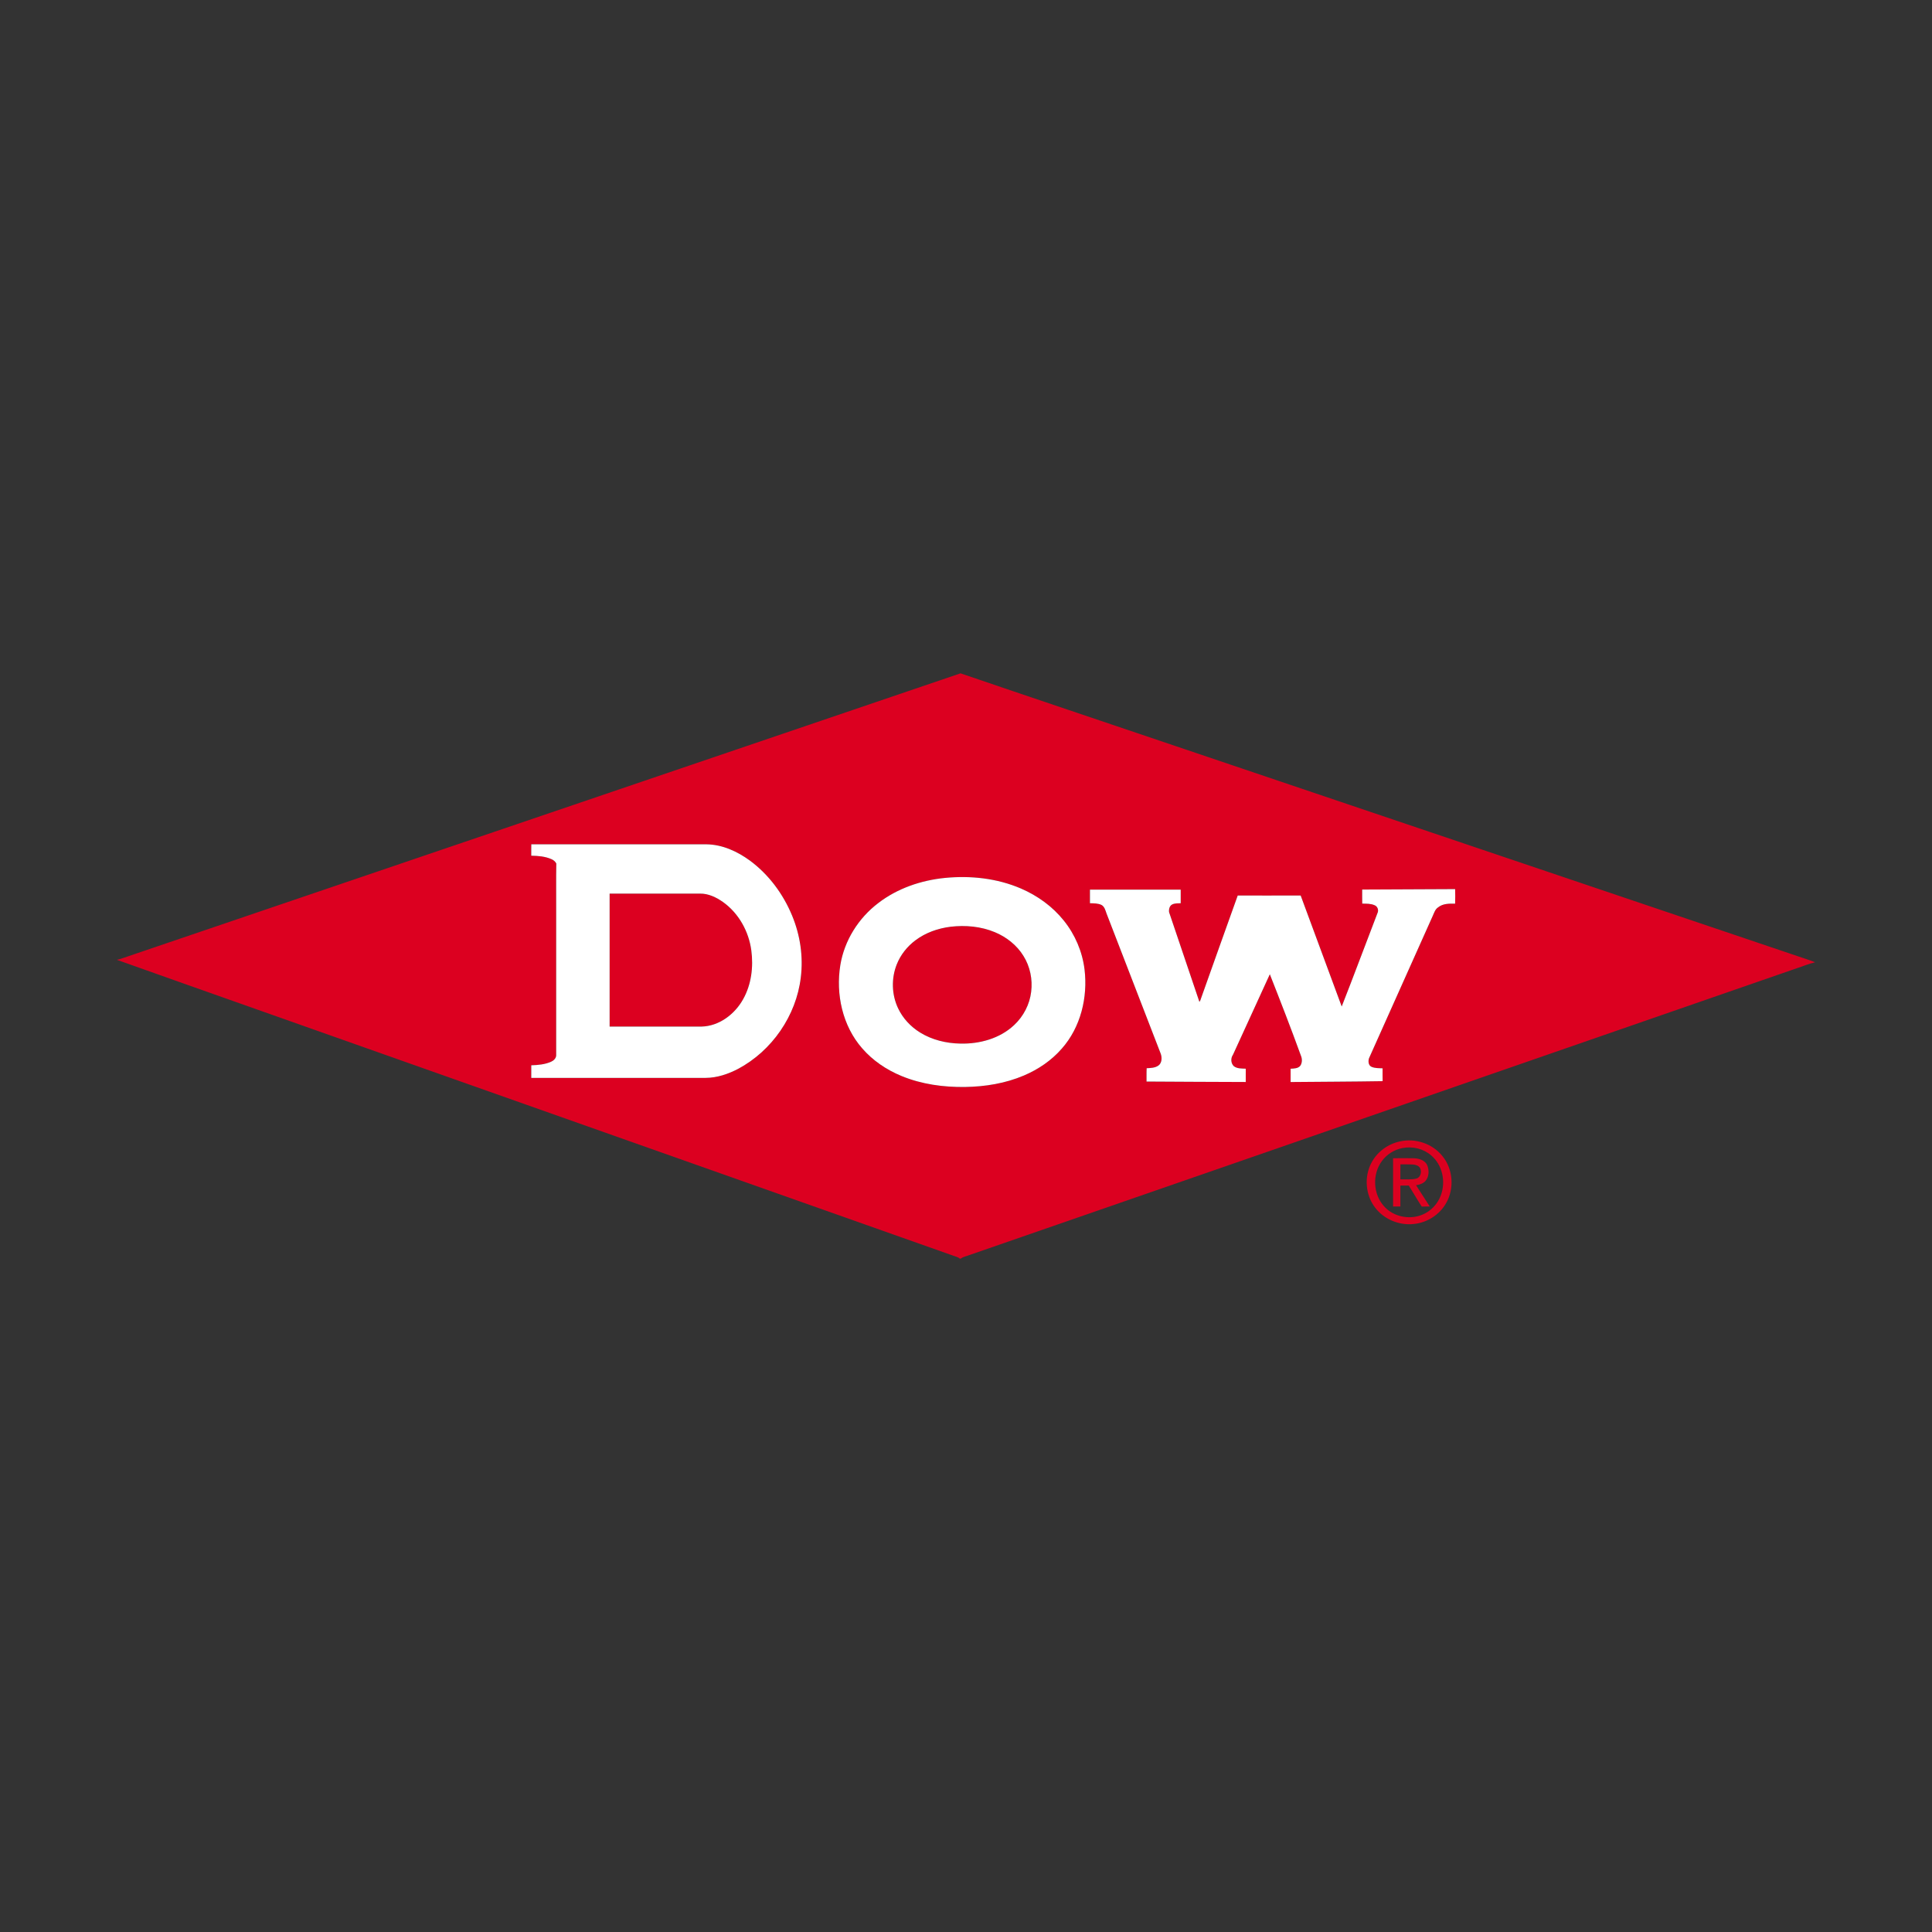 <svg xmlns="http://www.w3.org/2000/svg" xmlns:xlink="http://www.w3.org/1999/xlink" xmlns:xodm="http://www.corel.com/coreldraw/odm/2003" xml:space="preserve" width="1190px" height="1190px" style="shape-rendering:geometricPrecision; text-rendering:geometricPrecision; image-rendering:optimizeQuality; fill-rule:evenodd; clip-rule:evenodd" viewBox="0 0 12264.07 12264.07"><rect x="0" y="0" width="12264.07" height="12264.07" fill="#333333" stroke="none"/> <defs> <style type="text/css"> <![CDATA[ .fil0 {fill:none} .fil2 {fill:white} .fil1 {fill:#DC0020;fill-rule:nonzero} ]]> </style> </defs> <g id="DADOS">  <g id="_2146817904400"> <rect class="fil0" width="12264.07" height="12264.07"></rect> <g> <g> <g> <g> <path class="fil1" d="M6096.4 4274.57l1.9 0c452.63,154.54 906.21,306.29 1359.21,459.79 1318.91,445.47 2637.86,890.89 3956.78,1336.37 35.3,12.2 71.08,23.15 105.97,36.73l0 1.47c-38.88,8.47 -75.51,25.16 -113.45,37.04 -1750.07,606.65 -3500.19,1213.3 -5250.32,1820 -19.04,8 -40.98,10.47 -57.51,23.52l-6.42 0c-11.58,-10.88 -28.1,-13.05 -42.25,-18.84 -1472.18,-520.61 -2944.37,-1041.28 -4416.56,-1561.89 -296.56,-105.3 -593.71,-209.22 -889.95,-315.36l0 -1.47c6.48,-0.84 12.83,-2.26 19.04,-4.26 1777.86,-604.39 3555.66,-1208.92 5333.56,-1813.1zm-2723.69 1084.85l0 0c-0.63,24.15 -0.2,48.3 -0.31,72.45 43.52,0.68 88.4,4.21 128.61,22.16 12.89,5.36 23.62,14.89 30.3,27.25 -1.79,97.61 -0.26,195.22 -0.79,292.89 0,308.87 0.05,617.79 0,926.73 -1.52,17.89 -16.52,32.1 -32.41,38.88 -39.36,17.47 -83.14,21.21 -125.65,22.52 -0.11,26.63 -0.11,53.25 0,79.93 369.01,-0.05 738.09,0 1107.16,0 72.09,-0.31 142.08,-24.14 205.53,-57.09 215,-114.6 369.07,-337.44 398.07,-579.6 16.57,-132.49 -3.63,-268.73 -54.46,-391.97 -56.62,-137.86 -148.71,-262.4 -269.04,-351.07 -79.78,-58.15 -174.54,-101.5 -274.68,-102.87 -370.8,-0.26 -741.56,0.2 -1112.33,-0.21zm2624.83 213.58l0 0c-151.5,15.32 -301.68,66.35 -422.96,159.96 -125.19,95.09 -214.68,237.42 -240.21,393.07 -30.05,184.53 13.58,385.96 138.44,528.46 67.3,77.92 154.91,136.81 249.84,175.8 127.55,52.67 266.89,71.67 404.23,69.67 127.17,-2.01 255.4,-22.79 372.96,-72.89 91.14,-38.67 175.28,-95.86 240.47,-170.8 119.92,-135.49 165.55,-325.34 144.13,-502.66 -13.9,-113.09 -60.36,-221.69 -131.86,-310.3 -71.47,-89.15 -166.7,-157.7 -271.26,-202.85 -151.49,-65.46 -320.46,-83.51 -483.78,-67.46zm2649.43 73.78l0 0c0.11,29.77 -0.36,59.55 0.32,89.29 26.42,0.31 54.3,-0.68 78.99,10.47 18.57,7.53 26.72,31.46 17.93,49.19 -76.23,197.59 -149.65,396.39 -227.26,593.4 -87.09,-234.73 -173.85,-469.58 -260.46,-704.47 -133.24,-0.37 -266.47,0.84 -399.65,0.11 -77.55,215.62 -154.07,431.68 -231.1,647.58 -4.01,9 -4.9,19.94 -12.21,27.1 -64.04,-189.8 -128.6,-379.43 -192.43,-569.29 -2.21,-17.68 2.58,-40.56 20.36,-48.99 16.58,-8 35.52,-6.78 53.47,-7.62 0.04,-28.79 0.04,-57.57 0,-86.3 -192.02,-0.06 -384.02,-0.06 -576.03,0 -0.05,28.78 -0.05,57.51 0,86.3 24.79,1 51.15,-0.11 73.93,11.25 19,11.1 24.26,34.41 31.2,53.72 114.65,296.94 229.53,593.76 344.25,890.7 8.62,24.62 7.98,58.3 -15.12,74.97 -21.67,14.85 -49.09,15.64 -74.35,16.68 -1.57,28.16 -0.25,56.37 -0.79,84.57 209.9,1.95 419.85,1.63 629.75,2.95 0.27,-28.22 0.11,-56.36 0.11,-84.57 -25.52,-1.2 -54.1,0.63 -75.5,-15.67 -19.79,-18.38 -20.85,-51.63 -5.42,-73.1 78.09,-170.12 156.07,-340.29 233.73,-510.56 67.57,171.22 134.28,342.91 197.05,515.98 8.9,20.42 9.16,45.58 -3.41,64.51 -14.68,18.37 -40.52,17.74 -61.72,19.11 -0.06,28.15 -0.06,56.3 0,84.5 194.69,-1.99 389.43,-2.26 584.13,-5.52 -0.59,-27.21 -0.27,-54.36 -0.27,-81.56 -23.47,-0.95 -47.99,0.06 -69.93,-9.37 -20.63,-8.79 -22.63,-36.62 -16,-55.04 134.98,-301.61 269.89,-603.28 405.02,-904.84 8.57,-18.68 14.73,-40.2 32.89,-52.2 30.35,-24.83 71.24,-24.58 108.44,-23.68 1.21,-30.78 0.89,-61.61 0.16,-92.34 -196.69,1.31 -393.38,1.58 -590.08,2.74z"></path> </g> <path class="fil1" d="M3869.76 5672.51c191.12,-0.11 382.23,0.04 573.34,-0.06 53.84,-0.84 104.3,23.73 147.28,54.14 99.09,71.04 162.65,185.81 178.8,305.88 14.1,105.25 0.59,216.91 -51.93,310.41 -52.98,95.34 -152.28,171.06 -264.15,173.69 -194.43,0.22 -388.86,0.06 -583.34,0.06 -0.06,-281.37 0,-562.72 0,-844.12z"></path> <path class="fil1" d="M6034.31 5882.77c94.5,-11.1 192.75,-2.15 281.1,34.68 73.45,30.57 139.18,82.19 181.16,150.27 42.21,67.3 59.15,149.4 49.15,228.06 -9.46,80.09 -48.78,155.75 -107.61,210.79 -90.92,86.04 -219.83,121.09 -342.81,117.98 -88.72,-1.69 -178.38,-23.1 -254.31,-70.04 -59.93,-36.83 -110.13,-90.35 -140.12,-154.23 -40.99,-86.45 -43.78,-189.96 -8.27,-278.72 24.11,-60.73 66.2,-113.66 118.45,-152.65 64.61,-48.73 143.38,-76.19 223.26,-86.14z"></path> <g> <path class="fil1" d="M8886.66 7245.56c97.81,-22.21 206.79,14.05 269.51,92.93 68.19,82.45 76.87,207.1 23.31,299.29 -41.99,74.19 -121.91,124.51 -206.58,132.08 -91.87,9.68 -187.96,-29.99 -243.74,-104.08 -61.98,-79.98 -70.82,-196.38 -23.04,-285.41 36.14,-68.87 104.6,-118.81 180.54,-134.81zm15.89 42.25l0 0c-52.36,9.9 -100.4,40.36 -131.45,83.62 -60.71,83.4 -55.25,208.73 14.26,285.41 58.46,66.45 159.55,87.66 241,54.77 56.51,-21.94 101.45,-70.09 121.08,-127.28 30.52,-85.3 8.53,-189.48 -61.51,-249.16 -49.31,-43.41 -119.3,-60.19 -183.38,-47.36z"></path> </g> <g> <path class="fil1" d="M8843.04 7352.32c43.35,-0.63 86.76,-0.79 130.12,0.05 33.47,0.95 73.14,11.9 87.29,45.74 11.9,30.46 11.33,68.77 -9.36,95.39 -14.99,18.84 -39.15,26.73 -62.04,30.31 28.58,45.1 58.05,89.67 86.72,134.76 -17,0.16 -33.94,-0.1 -50.82,0.47 -28.53,-43.68 -54.47,-89.03 -82.1,-133.28 -17.84,-0.05 -35.62,-0.05 -53.41,0 -0.04,44.31 0.05,88.61 0,132.92 -15.52,0.05 -30.94,0.05 -46.3,-0.11 -0.05,-102.08 0.15,-204.17 -0.1,-306.25zm46.72 38.84l0 0c-0.68,31.68 -0.21,63.4 -0.32,95.08 34.16,-1.31 69.3,3.84 102.78,-5.21 26.3,-8.1 33.14,-42.36 22.88,-65.03 -8.31,-16.64 -28.1,-22.1 -45.1,-23.74 -26.72,-1.9 -53.51,-0.26 -80.24,-1.1z"></path> </g> </g> <g> <path class="fil2" d="M3869.76 6516.63c-0.06,-281.36 0,-562.71 0,-844.12 191.12,-0.11 382.23,0.04 573.34,-0.06 53.84,-0.84 104.3,23.74 147.29,54.14 99.08,71.04 162.64,185.81 178.79,305.88 14.11,105.25 0.59,216.89 -51.93,310.41 -52.98,95.34 -152.28,171.06 -264.15,173.69 -194.43,0.22 -388.86,0.06 -583.34,0.06zm815.39 268.51c215,-114.6 369.07,-337.44 398.07,-579.6 16.58,-132.49 -3.63,-268.73 -54.46,-391.97 -56.62,-137.86 -148.71,-262.4 -269.04,-351.07 -79.78,-58.15 -174.54,-101.51 -274.68,-102.87 -370.82,-0.26 -741.57,0.2 -1112.33,-0.21 -0.62,24.15 -0.2,48.3 -0.31,72.45 43.52,0.7 88.4,4.21 128.61,22.16 12.88,5.36 23.62,14.88 30.3,27.25 -1.79,97.61 -0.26,195.22 -0.79,292.88 0,308.87 0.05,617.8 0,926.74 -1.52,17.89 -16.52,32.1 -32.41,38.88 -39.36,17.47 -83.13,21.21 -125.65,22.52 -0.11,26.62 -0.11,53.25 0,79.93 369.01,-0.05 738.09,0 1107.16,0 72.09,-0.31 142.07,-24.14 205.53,-57.09z"></path> <path class="fil2" d="M6034.31 5882.77c94.5,-11.1 192.75,-2.16 281.1,34.68 73.45,30.57 139.18,82.18 181.16,150.27 42.21,67.3 59.15,149.4 49.15,228.06 -9.46,80.09 -48.78,155.75 -107.61,210.79 -90.92,86.04 -219.83,121.09 -342.81,117.98 -88.72,-1.68 -178.38,-23.1 -254.31,-70.04 -59.93,-36.83 -110.13,-90.35 -140.12,-154.23 -40.99,-86.45 -43.78,-189.96 -8.27,-278.72 24.1,-60.73 66.2,-113.66 118.45,-152.65 64.61,-48.73 143.38,-76.2 223.26,-86.14zm-459.73 -149.81c-125.19,95.09 -214.68,237.42 -240.21,393.07 -30.04,184.53 13.58,385.97 138.44,528.46 67.3,77.93 154.91,136.81 249.84,175.8 127.55,52.67 266.89,71.67 404.23,69.67 127.17,-2.01 255.42,-22.78 372.96,-72.89 91.14,-38.66 175.28,-95.86 240.46,-170.8 119.93,-135.49 165.54,-325.34 144.14,-502.66 -13.9,-113.09 -60.36,-221.69 -131.86,-310.3 -71.47,-89.15 -166.7,-157.7 -271.26,-202.85 -151.49,-65.46 -320.46,-83.51 -483.78,-67.46 -151.49,15.32 -301.68,66.35 -422.96,159.96z"></path> <path class="fil2" d="M7024.03 5798.52c114.65,296.94 229.53,593.76 344.25,890.69 8.62,24.63 7.98,58.31 -15.12,74.99 -21.67,14.84 -49.08,15.63 -74.35,16.67 -1.57,28.16 -0.25,56.37 -0.79,84.57 209.92,1.95 419.85,1.63 629.75,2.95 0.27,-28.22 0.11,-56.36 0.11,-84.56 -25.52,-1.21 -54.08,0.62 -75.5,-15.68 -19.79,-18.36 -20.85,-51.63 -5.42,-73.1 78.07,-170.12 156.07,-340.29 233.73,-510.56 67.57,171.22 134.28,342.91 197.05,515.98 8.9,20.42 9.16,45.57 -3.41,64.51 -14.68,18.37 -40.52,17.73 -61.72,19.11 -0.06,28.15 -0.06,56.3 0,84.5 194.69,-1.99 389.43,-2.26 584.13,-5.52 -0.59,-27.21 -0.27,-54.36 -0.27,-81.56 -23.47,-0.95 -47.99,0.05 -69.93,-9.37 -20.63,-8.79 -22.63,-36.62 -16,-55.04 134.98,-301.61 269.88,-603.28 405.02,-904.84 8.57,-18.68 14.73,-40.2 32.88,-52.19 30.36,-24.84 71.25,-24.57 108.45,-23.69 1.21,-30.78 0.89,-61.61 0.16,-92.34 -196.7,1.31 -393.39,1.57 -590.08,2.72 0.11,29.79 -0.36,59.59 0.32,89.31 26.42,0.31 54.3,-0.68 78.99,10.47 18.57,7.53 26.72,31.46 17.93,49.19 -76.25,197.59 -149.65,396.39 -227.26,593.4 -87.08,-234.74 -173.85,-469.58 -260.46,-704.47 -133.24,-0.37 -266.47,0.84 -399.65,0.11 -77.57,215.62 -154.07,431.68 -231.1,647.58 -4.01,9 -4.9,19.94 -12.21,27.1 -64.04,-189.8 -128.6,-379.45 -192.43,-569.29 -2.21,-17.68 2.58,-40.56 20.36,-48.99 16.58,-8 35.52,-6.78 53.47,-7.62 0.04,-28.79 0.04,-57.57 0,-86.31 -192.01,-0.05 -384.02,-0.05 -576.03,0 -0.05,28.79 -0.05,57.52 0,86.31 24.79,1 51.15,-0.11 73.93,11.25 19,11.1 24.26,34.41 31.2,53.72z"></path> </g> </g> </g> </g> </g> </svg>